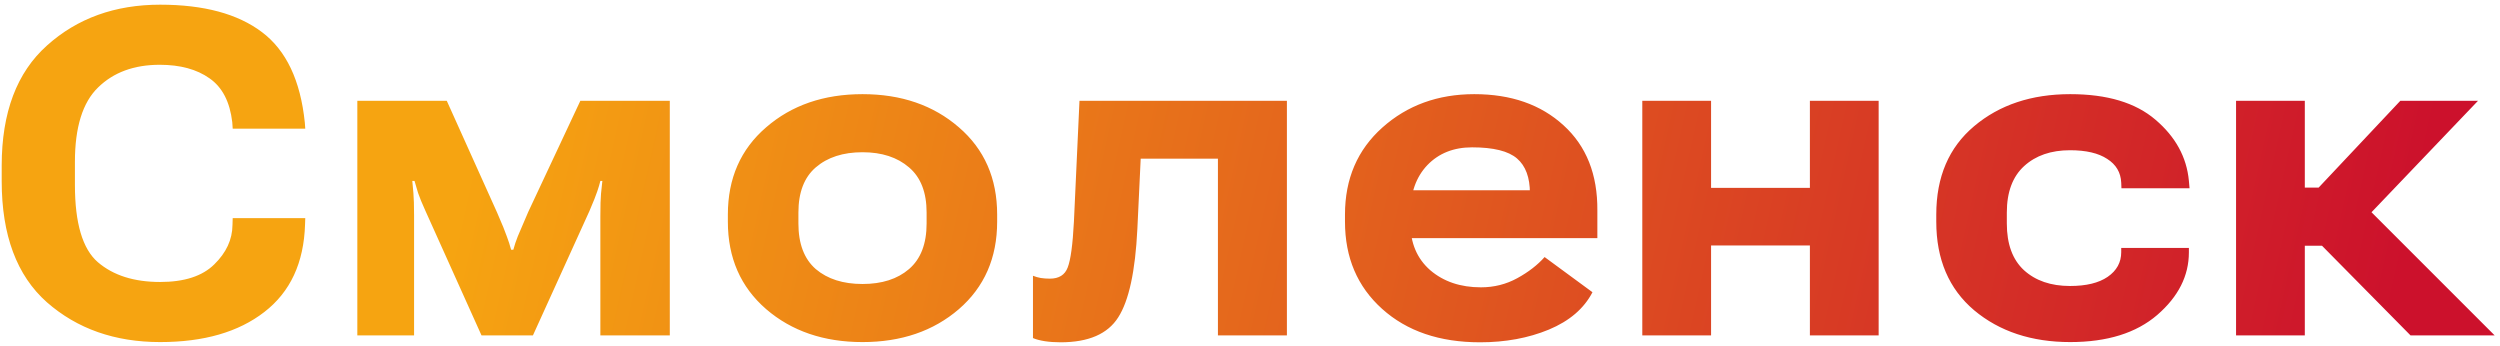 <?xml version="1.0" encoding="UTF-8"?> <svg xmlns="http://www.w3.org/2000/svg" width="159" height="22" viewBox="0 0 159 22" fill="none"><path d="M0.108 11.522V10.532C0.108 7.153 1.07 4.605 2.995 2.888C4.92 1.161 7.317 0.298 10.186 0.298C12.96 0.298 15.117 0.878 16.655 2.039C18.202 3.199 19.113 5.12 19.387 7.8L19.415 8.182H14.8L14.772 7.771C14.621 6.479 14.14 5.549 13.328 4.983C12.517 4.407 11.46 4.12 10.158 4.12C8.525 4.12 7.218 4.601 6.237 5.563C5.255 6.516 4.765 8.092 4.765 10.291V11.763C4.765 14.198 5.251 15.835 6.223 16.675C7.204 17.515 8.525 17.934 10.186 17.934C11.724 17.934 12.871 17.562 13.626 16.816C14.39 16.071 14.777 15.236 14.786 14.311L14.8 13.872H19.415L19.401 14.283C19.325 16.717 18.462 18.571 16.81 19.845C15.168 21.119 12.96 21.756 10.186 21.756C7.308 21.756 4.906 20.912 2.981 19.223C1.066 17.524 0.108 14.957 0.108 11.522ZM22.726 21.331V6.413H28.416L31.615 13.518C31.936 14.254 32.143 14.764 32.238 15.047C32.342 15.32 32.431 15.599 32.507 15.882H32.648C32.724 15.599 32.818 15.316 32.931 15.033C33.054 14.74 33.276 14.221 33.597 13.476L36.909 6.413H42.599V21.331H38.183V13.759C38.183 13.089 38.197 12.608 38.225 12.315C38.254 12.013 38.282 11.744 38.31 11.508H38.183C38.136 11.706 38.069 11.928 37.985 12.174C37.909 12.409 37.744 12.825 37.489 13.419L33.894 21.331H30.624L27.043 13.377C26.845 12.943 26.694 12.575 26.59 12.273C26.496 11.961 26.42 11.706 26.364 11.508H26.222C26.241 11.706 26.265 11.966 26.293 12.287C26.321 12.608 26.335 13.079 26.335 13.702V21.331H22.726ZM46.292 14.098V13.646C46.292 11.343 47.104 9.494 48.727 8.097C50.35 6.691 52.393 5.988 54.856 5.988C57.319 5.988 59.362 6.691 60.985 8.097C62.608 9.494 63.419 11.343 63.419 13.646V14.098C63.419 16.401 62.608 18.255 60.985 19.661C59.362 21.058 57.319 21.756 54.856 21.756C52.393 21.756 50.35 21.058 48.727 19.661C47.104 18.255 46.292 16.401 46.292 14.098ZM50.779 13.518V14.212C50.779 15.505 51.147 16.472 51.883 17.113C52.629 17.746 53.62 18.062 54.856 18.062C56.092 18.062 57.078 17.746 57.814 17.113C58.559 16.472 58.932 15.505 58.932 14.212V13.518C58.932 12.235 58.559 11.277 57.814 10.645C57.069 10.003 56.083 9.682 54.856 9.682C53.62 9.682 52.629 10.003 51.883 10.645C51.147 11.277 50.779 12.235 50.779 13.518ZM72.548 10.093L72.336 14.566C72.204 17.255 71.798 19.128 71.118 20.185C70.448 21.242 69.226 21.77 67.452 21.77C67.094 21.77 66.759 21.747 66.447 21.7C66.145 21.652 65.895 21.586 65.697 21.501V17.538C65.858 17.604 66.023 17.651 66.192 17.68C66.372 17.708 66.565 17.722 66.773 17.722C67.348 17.722 67.726 17.486 67.905 17.014C68.094 16.533 68.226 15.556 68.302 14.084L68.655 6.413H81.847V21.331H77.46V10.093H72.548ZM85.541 14.098V13.646C85.541 11.371 86.333 9.527 87.919 8.111C89.504 6.696 91.453 5.988 93.765 5.988C96.105 5.988 97.997 6.648 99.441 7.97C100.894 9.291 101.611 11.098 101.592 13.391V15.146H88.386V12.103H97.303V12.287C97.303 11.287 97.03 10.55 96.482 10.079C95.935 9.607 94.982 9.371 93.623 9.371C92.453 9.371 91.505 9.748 90.778 10.503C90.061 11.258 89.702 12.268 89.702 13.532V14.212C89.702 15.457 90.122 16.448 90.962 17.184C91.811 17.911 92.887 18.274 94.189 18.274C95.02 18.274 95.789 18.081 96.496 17.694C97.204 17.307 97.784 16.859 98.237 16.349L101.281 18.585C100.743 19.624 99.818 20.416 98.506 20.963C97.204 21.501 95.746 21.77 94.133 21.77C91.556 21.77 89.48 21.063 87.905 19.647C86.329 18.232 85.541 16.382 85.541 14.098ZM104.45 6.413H108.824V11.947H115.109V6.413H119.482V21.331H115.109V15.613H108.824V21.331H104.45V6.413ZM123.147 14.098V13.646C123.147 11.249 123.949 9.376 125.554 8.026C127.167 6.667 129.206 5.988 131.668 5.988C134.018 5.988 135.825 6.531 137.09 7.616C138.364 8.701 139.071 9.994 139.213 11.494L139.255 11.975H134.924L134.91 11.621C134.882 10.97 134.584 10.466 134.018 10.107C133.461 9.739 132.673 9.555 131.654 9.555C130.446 9.555 129.474 9.89 128.738 10.56C128.002 11.23 127.634 12.216 127.634 13.518V14.212C127.634 15.523 127.998 16.514 128.724 17.184C129.46 17.854 130.437 18.189 131.654 18.189C132.683 18.189 133.48 17.996 134.046 17.609C134.622 17.212 134.91 16.689 134.91 16.038V15.769H139.213V16.052C139.213 17.543 138.543 18.869 137.203 20.029C135.863 21.181 134.018 21.756 131.668 21.756C129.206 21.756 127.167 21.081 125.554 19.732C123.949 18.373 123.147 16.495 123.147 14.098ZM153.31 21.331L146.728 14.665L150.125 12.796L158.66 21.331H153.31ZM144.392 11.933H147.464L152.659 6.413H157.599L148.794 15.627H144.392V11.933ZM146.586 6.413V21.331H142.213V6.413H146.586Z" fill="url(#paint0_linear_1209_7482)"></path><defs><linearGradient id="paint0_linear_1209_7482" x1="35.208" y1="-13.668" x2="153.764" y2="12.717" gradientUnits="userSpaceOnUse"><stop stop-color="#F6A411"></stop><stop offset="1" stop-color="#CC112C"></stop></linearGradient></defs></svg> 